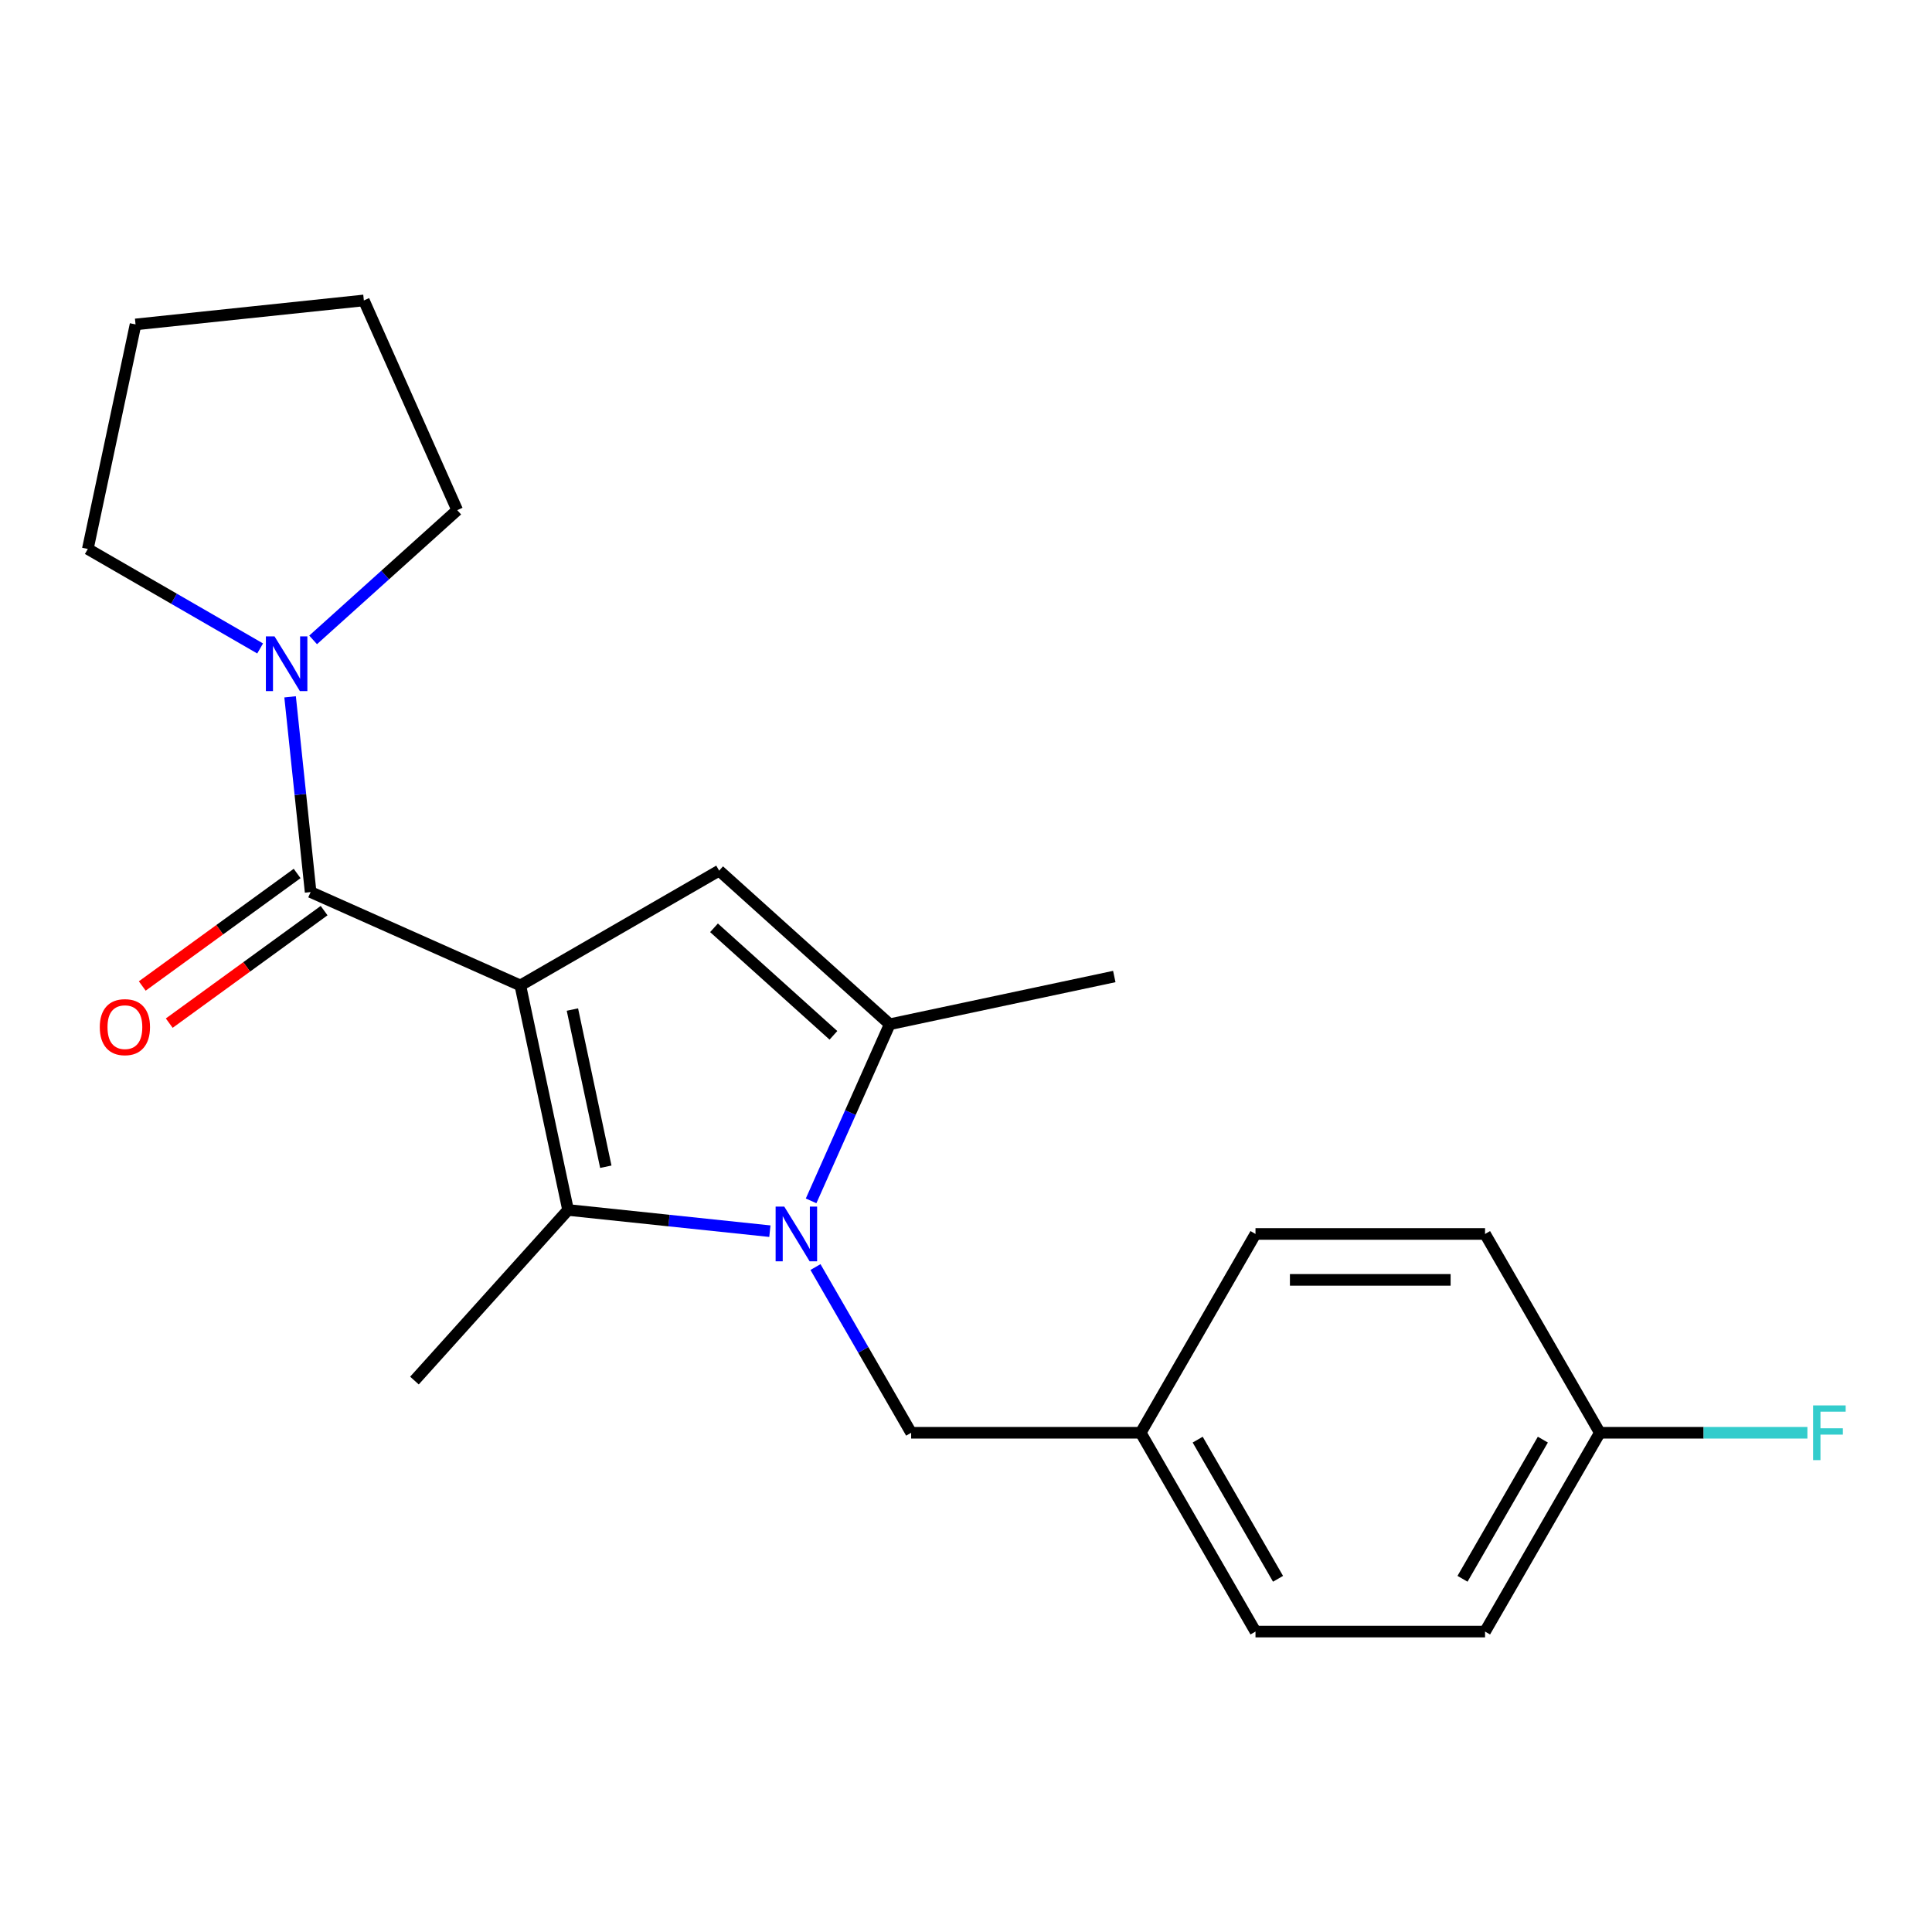 <?xml version='1.0' encoding='iso-8859-1'?>
<svg version='1.1' baseProfile='full'
              xmlns='http://www.w3.org/2000/svg'
                      xmlns:rdkit='http://www.rdkit.org/xml'
                      xmlns:xlink='http://www.w3.org/1999/xlink'
                  xml:space='preserve'
width='1000px' height='1000px' viewBox='0 0 1000 1000'>
<!-- END OF HEADER -->
<rect style='opacity:1.0;fill:#FFFFFF;stroke:none' width='1000' height='1000' x='0' y='0'> </rect>
<path class='bond-1' d='M 269.324,510.053 L 294.029,626.277' style='fill:none;fill-rule:evenodd;stroke:#000000;stroke-width:6px;stroke-linecap:butt;stroke-linejoin:miter;stroke-opacity:1' />
<path class='bond-1' d='M 296.275,522.545 L 313.568,603.902' style='fill:none;fill-rule:evenodd;stroke:#000000;stroke-width:6px;stroke-linecap:butt;stroke-linejoin:miter;stroke-opacity:1' />
<path class='bond-2' d='M 269.324,510.053 L 160.776,461.724' style='fill:none;fill-rule:evenodd;stroke:#000000;stroke-width:6px;stroke-linecap:butt;stroke-linejoin:miter;stroke-opacity:1' />
<path class='bond-3' d='M 269.324,510.053 L 372.226,450.642' style='fill:none;fill-rule:evenodd;stroke:#000000;stroke-width:6px;stroke-linecap:butt;stroke-linejoin:miter;stroke-opacity:1' />
<path class='bond-0' d='M 398.488,637.256 L 346.258,631.766' style='fill:none;fill-rule:evenodd;stroke:#0000FF;stroke-width:6px;stroke-linecap:butt;stroke-linejoin:miter;stroke-opacity:1' />
<path class='bond-0' d='M 346.258,631.766 L 294.029,626.277' style='fill:none;fill-rule:evenodd;stroke:#000000;stroke-width:6px;stroke-linecap:butt;stroke-linejoin:miter;stroke-opacity:1' />
<path class='bond-6' d='M 422.089,655.827 L 446.849,698.713' style='fill:none;fill-rule:evenodd;stroke:#0000FF;stroke-width:6px;stroke-linecap:butt;stroke-linejoin:miter;stroke-opacity:1' />
<path class='bond-6' d='M 446.849,698.713 L 471.609,741.599' style='fill:none;fill-rule:evenodd;stroke:#000000;stroke-width:6px;stroke-linecap:butt;stroke-linejoin:miter;stroke-opacity:1' />
<path class='bond-21' d='M 419.825,621.566 L 440.176,575.858' style='fill:none;fill-rule:evenodd;stroke:#0000FF;stroke-width:6px;stroke-linecap:butt;stroke-linejoin:miter;stroke-opacity:1' />
<path class='bond-21' d='M 440.176,575.858 L 460.527,530.149' style='fill:none;fill-rule:evenodd;stroke:#000000;stroke-width:6px;stroke-linecap:butt;stroke-linejoin:miter;stroke-opacity:1' />
<path class='bond-9' d='M 294.029,626.277 L 214.522,714.578' style='fill:none;fill-rule:evenodd;stroke:#000000;stroke-width:6px;stroke-linecap:butt;stroke-linejoin:miter;stroke-opacity:1' />
<path class='bond-5' d='M 160.776,461.724 L 155.467,411.204' style='fill:none;fill-rule:evenodd;stroke:#000000;stroke-width:6px;stroke-linecap:butt;stroke-linejoin:miter;stroke-opacity:1' />
<path class='bond-5' d='M 155.467,411.204 L 150.157,360.685' style='fill:none;fill-rule:evenodd;stroke:#0000FF;stroke-width:6px;stroke-linecap:butt;stroke-linejoin:miter;stroke-opacity:1' />
<path class='bond-7' d='M 153.792,452.111 L 113.714,481.23' style='fill:none;fill-rule:evenodd;stroke:#000000;stroke-width:6px;stroke-linecap:butt;stroke-linejoin:miter;stroke-opacity:1' />
<path class='bond-7' d='M 113.714,481.23 L 73.635,510.349' style='fill:none;fill-rule:evenodd;stroke:#FF0000;stroke-width:6px;stroke-linecap:butt;stroke-linejoin:miter;stroke-opacity:1' />
<path class='bond-7' d='M 167.761,471.337 L 127.682,500.456' style='fill:none;fill-rule:evenodd;stroke:#000000;stroke-width:6px;stroke-linecap:butt;stroke-linejoin:miter;stroke-opacity:1' />
<path class='bond-7' d='M 127.682,500.456 L 87.603,529.575' style='fill:none;fill-rule:evenodd;stroke:#FF0000;stroke-width:6px;stroke-linecap:butt;stroke-linejoin:miter;stroke-opacity:1' />
<path class='bond-4' d='M 372.226,450.642 L 460.527,530.149' style='fill:none;fill-rule:evenodd;stroke:#000000;stroke-width:6px;stroke-linecap:butt;stroke-linejoin:miter;stroke-opacity:1' />
<path class='bond-4' d='M 369.57,480.229 L 431.381,535.883' style='fill:none;fill-rule:evenodd;stroke:#000000;stroke-width:6px;stroke-linecap:butt;stroke-linejoin:miter;stroke-opacity:1' />
<path class='bond-11' d='M 460.527,530.149 L 576.751,505.445' style='fill:none;fill-rule:evenodd;stroke:#000000;stroke-width:6px;stroke-linecap:butt;stroke-linejoin:miter;stroke-opacity:1' />
<path class='bond-17' d='M 134.646,335.638 L 90.05,309.891' style='fill:none;fill-rule:evenodd;stroke:#0000FF;stroke-width:6px;stroke-linecap:butt;stroke-linejoin:miter;stroke-opacity:1' />
<path class='bond-17' d='M 90.05,309.891 L 45.455,284.144' style='fill:none;fill-rule:evenodd;stroke:#000000;stroke-width:6px;stroke-linecap:butt;stroke-linejoin:miter;stroke-opacity:1' />
<path class='bond-18' d='M 162.067,331.209 L 199.362,297.628' style='fill:none;fill-rule:evenodd;stroke:#0000FF;stroke-width:6px;stroke-linecap:butt;stroke-linejoin:miter;stroke-opacity:1' />
<path class='bond-18' d='M 199.362,297.628 L 236.657,264.048' style='fill:none;fill-rule:evenodd;stroke:#000000;stroke-width:6px;stroke-linecap:butt;stroke-linejoin:miter;stroke-opacity:1' />
<path class='bond-8' d='M 471.609,741.599 L 590.429,741.599' style='fill:none;fill-rule:evenodd;stroke:#000000;stroke-width:6px;stroke-linecap:butt;stroke-linejoin:miter;stroke-opacity:1' />
<path class='bond-13' d='M 590.429,741.599 L 649.84,638.697' style='fill:none;fill-rule:evenodd;stroke:#000000;stroke-width:6px;stroke-linecap:butt;stroke-linejoin:miter;stroke-opacity:1' />
<path class='bond-14' d='M 590.429,741.599 L 649.84,844.5' style='fill:none;fill-rule:evenodd;stroke:#000000;stroke-width:6px;stroke-linecap:butt;stroke-linejoin:miter;stroke-opacity:1' />
<path class='bond-14' d='M 619.921,745.152 L 661.509,817.183' style='fill:none;fill-rule:evenodd;stroke:#000000;stroke-width:6px;stroke-linecap:butt;stroke-linejoin:miter;stroke-opacity:1' />
<path class='bond-10' d='M 828.071,741.599 L 768.66,844.5' style='fill:none;fill-rule:evenodd;stroke:#000000;stroke-width:6px;stroke-linecap:butt;stroke-linejoin:miter;stroke-opacity:1' />
<path class='bond-10' d='M 798.579,745.152 L 756.992,817.183' style='fill:none;fill-rule:evenodd;stroke:#000000;stroke-width:6px;stroke-linecap:butt;stroke-linejoin:miter;stroke-opacity:1' />
<path class='bond-12' d='M 828.071,741.599 L 881.786,741.599' style='fill:none;fill-rule:evenodd;stroke:#000000;stroke-width:6px;stroke-linecap:butt;stroke-linejoin:miter;stroke-opacity:1' />
<path class='bond-12' d='M 881.786,741.599 L 935.501,741.599' style='fill:none;fill-rule:evenodd;stroke:#33CCCC;stroke-width:6px;stroke-linecap:butt;stroke-linejoin:miter;stroke-opacity:1' />
<path class='bond-23' d='M 828.071,741.599 L 768.66,638.697' style='fill:none;fill-rule:evenodd;stroke:#000000;stroke-width:6px;stroke-linecap:butt;stroke-linejoin:miter;stroke-opacity:1' />
<path class='bond-16' d='M 649.84,638.697 L 768.66,638.697' style='fill:none;fill-rule:evenodd;stroke:#000000;stroke-width:6px;stroke-linecap:butt;stroke-linejoin:miter;stroke-opacity:1' />
<path class='bond-16' d='M 667.663,662.461 L 750.837,662.461' style='fill:none;fill-rule:evenodd;stroke:#000000;stroke-width:6px;stroke-linecap:butt;stroke-linejoin:miter;stroke-opacity:1' />
<path class='bond-15' d='M 649.84,844.5 L 768.66,844.5' style='fill:none;fill-rule:evenodd;stroke:#000000;stroke-width:6px;stroke-linecap:butt;stroke-linejoin:miter;stroke-opacity:1' />
<path class='bond-19' d='M 45.455,284.144 L 70.159,167.92' style='fill:none;fill-rule:evenodd;stroke:#000000;stroke-width:6px;stroke-linecap:butt;stroke-linejoin:miter;stroke-opacity:1' />
<path class='bond-20' d='M 236.657,264.048 L 188.329,155.5' style='fill:none;fill-rule:evenodd;stroke:#000000;stroke-width:6px;stroke-linecap:butt;stroke-linejoin:miter;stroke-opacity:1' />
<path class='bond-22' d='M 70.159,167.92 L 188.329,155.5' style='fill:none;fill-rule:evenodd;stroke:#000000;stroke-width:6px;stroke-linecap:butt;stroke-linejoin:miter;stroke-opacity:1' />
<path  class='atom-1' d='M 405.938 624.537
L 415.218 639.537
Q 416.138 641.017, 417.618 643.697
Q 419.098 646.377, 419.178 646.537
L 419.178 624.537
L 422.938 624.537
L 422.938 652.857
L 419.058 652.857
L 409.098 636.457
Q 407.938 634.537, 406.698 632.337
Q 405.498 630.137, 405.138 629.457
L 405.138 652.857
L 401.458 652.857
L 401.458 624.537
L 405.938 624.537
' fill='#0000FF'/>
<path  class='atom-6' d='M 142.096 329.394
L 151.376 344.394
Q 152.296 345.874, 153.776 348.554
Q 155.256 351.234, 155.336 351.394
L 155.336 329.394
L 159.096 329.394
L 159.096 357.714
L 155.216 357.714
L 145.256 341.314
Q 144.096 339.394, 142.856 337.194
Q 141.656 334.994, 141.296 334.314
L 141.296 357.714
L 137.616 357.714
L 137.616 329.394
L 142.096 329.394
' fill='#0000FF'/>
<path  class='atom-8' d='M 51.648 531.645
Q 51.648 524.845, 55.008 521.045
Q 58.368 517.245, 64.648 517.245
Q 70.928 517.245, 74.288 521.045
Q 77.648 524.845, 77.648 531.645
Q 77.648 538.525, 74.249 542.445
Q 70.849 546.325, 64.648 546.325
Q 58.408 546.325, 55.008 542.445
Q 51.648 538.565, 51.648 531.645
M 64.648 543.125
Q 68.969 543.125, 71.288 540.245
Q 73.648 537.325, 73.648 531.645
Q 73.648 526.085, 71.288 523.285
Q 68.969 520.445, 64.648 520.445
Q 60.328 520.445, 57.968 523.245
Q 55.648 526.045, 55.648 531.645
Q 55.648 537.365, 57.968 540.245
Q 60.328 543.125, 64.648 543.125
' fill='#FF0000'/>
<path  class='atom-13' d='M 938.471 727.439
L 955.311 727.439
L 955.311 730.679
L 942.271 730.679
L 942.271 739.279
L 953.871 739.279
L 953.871 742.559
L 942.271 742.559
L 942.271 755.759
L 938.471 755.759
L 938.471 727.439
' fill='#33CCCC'/>
</svg>
